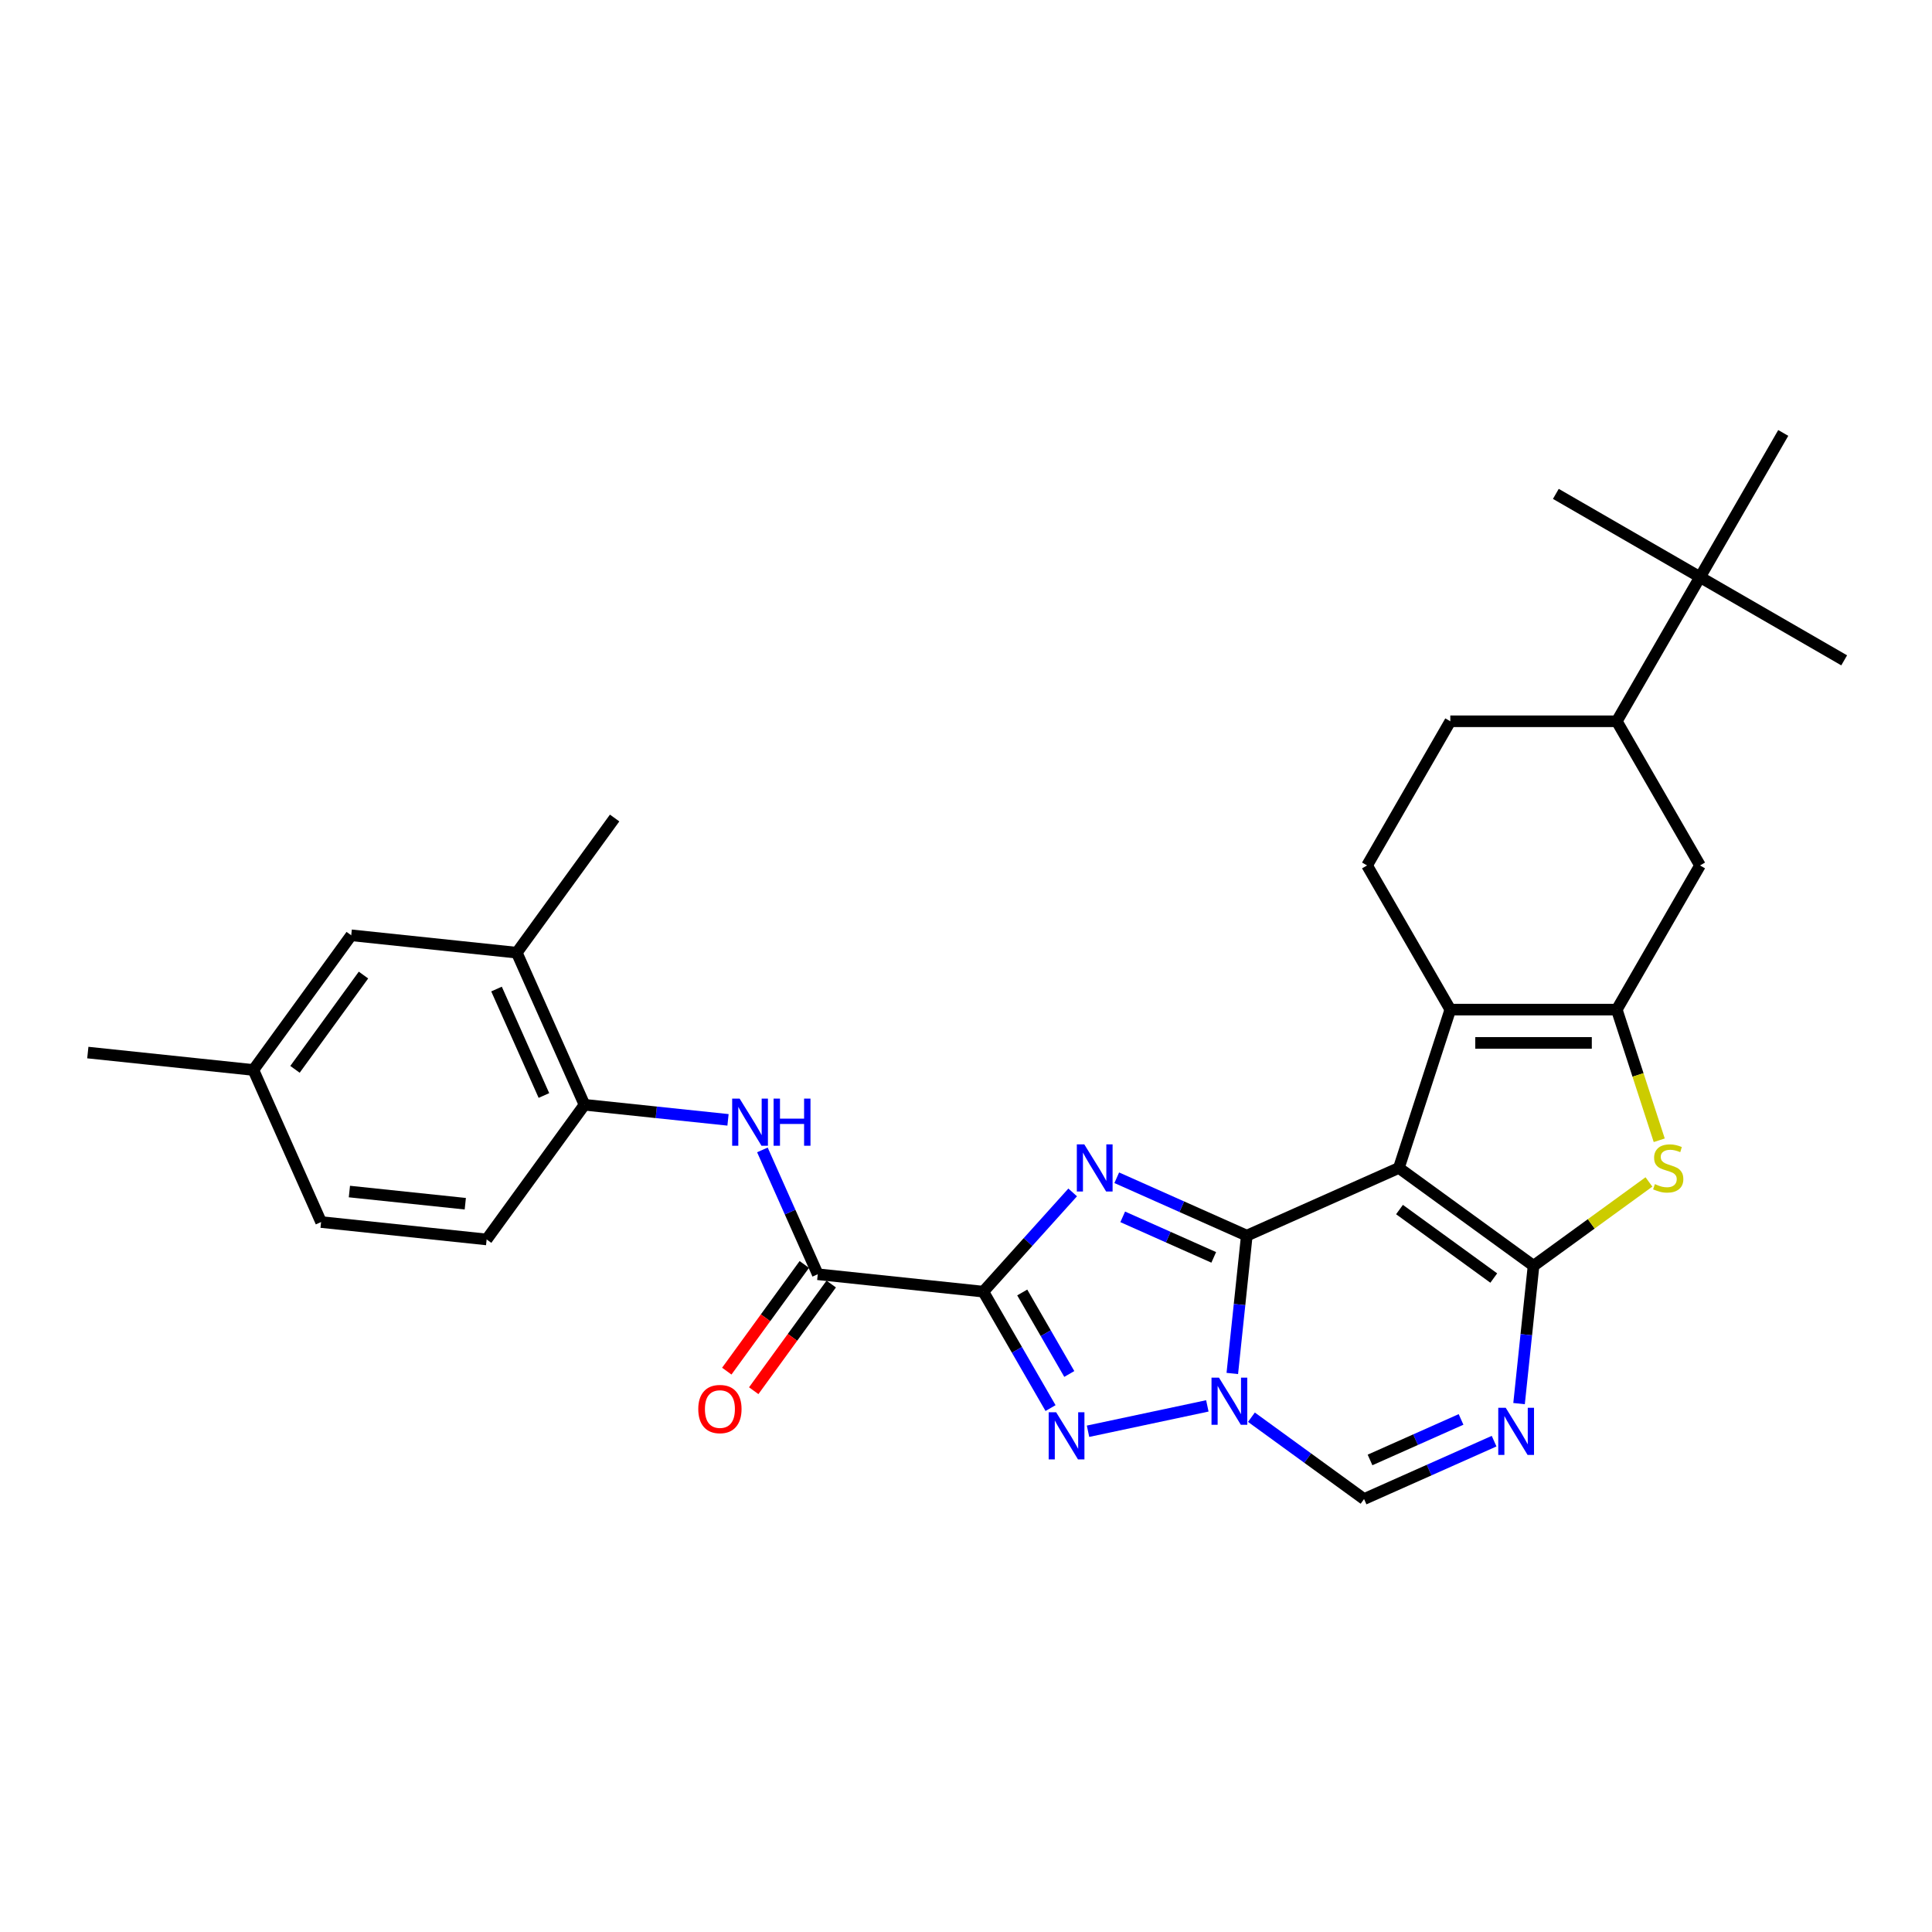 <?xml version='1.0' encoding='iso-8859-1'?>
<svg version='1.1' baseProfile='full'
              xmlns='http://www.w3.org/2000/svg'
                      xmlns:rdkit='http://www.rdkit.org/xml'
                      xmlns:xlink='http://www.w3.org/1999/xlink'
                  xml:space='preserve'
width='1000px' height='1000px' viewBox='0 0 1000 1000'>
<!-- END OF HEADER -->
<rect style='opacity:1.0;fill:#FFFFFF;stroke:none' width='1000' height='1000' x='0' y='0'> </rect>
<path class='bond-0' d='M 645.336,639.569 L 724.051,604.523' style='fill:none;fill-rule:evenodd;stroke:#000000;stroke-width:6px;stroke-linecap:butt;stroke-linejoin:miter;stroke-opacity:1' />
<path class='bond-1' d='M 645.336,639.569 L 611.682,624.586' style='fill:none;fill-rule:evenodd;stroke:#000000;stroke-width:6px;stroke-linecap:butt;stroke-linejoin:miter;stroke-opacity:1' />
<path class='bond-1' d='M 611.682,624.586 L 578.028,609.602' style='fill:none;fill-rule:evenodd;stroke:#0000FF;stroke-width:6px;stroke-linecap:butt;stroke-linejoin:miter;stroke-opacity:1' />
<path class='bond-1' d='M 628.23,650.817 L 604.673,640.329' style='fill:none;fill-rule:evenodd;stroke:#000000;stroke-width:6px;stroke-linecap:butt;stroke-linejoin:miter;stroke-opacity:1' />
<path class='bond-1' d='M 604.673,640.329 L 581.115,629.84' style='fill:none;fill-rule:evenodd;stroke:#0000FF;stroke-width:6px;stroke-linecap:butt;stroke-linejoin:miter;stroke-opacity:1' />
<path class='bond-4' d='M 645.336,639.569 L 641.587,675.238' style='fill:none;fill-rule:evenodd;stroke:#000000;stroke-width:6px;stroke-linecap:butt;stroke-linejoin:miter;stroke-opacity:1' />
<path class='bond-4' d='M 641.587,675.238 L 637.838,710.907' style='fill:none;fill-rule:evenodd;stroke:#0000FF;stroke-width:6px;stroke-linecap:butt;stroke-linejoin:miter;stroke-opacity:1' />
<path class='bond-2' d='M 724.051,604.523 L 793.76,655.169' style='fill:none;fill-rule:evenodd;stroke:#000000;stroke-width:6px;stroke-linecap:butt;stroke-linejoin:miter;stroke-opacity:1' />
<path class='bond-2' d='M 724.378,626.062 L 773.174,661.514' style='fill:none;fill-rule:evenodd;stroke:#000000;stroke-width:6px;stroke-linecap:butt;stroke-linejoin:miter;stroke-opacity:1' />
<path class='bond-6' d='M 724.051,604.523 L 750.677,522.575' style='fill:none;fill-rule:evenodd;stroke:#000000;stroke-width:6px;stroke-linecap:butt;stroke-linejoin:miter;stroke-opacity:1' />
<path class='bond-3' d='M 555.212,617.193 L 532.088,642.874' style='fill:none;fill-rule:evenodd;stroke:#0000FF;stroke-width:6px;stroke-linecap:butt;stroke-linejoin:miter;stroke-opacity:1' />
<path class='bond-3' d='M 532.088,642.874 L 508.965,668.556' style='fill:none;fill-rule:evenodd;stroke:#000000;stroke-width:6px;stroke-linecap:butt;stroke-linejoin:miter;stroke-opacity:1' />
<path class='bond-9' d='M 793.76,655.169 L 823.625,633.471' style='fill:none;fill-rule:evenodd;stroke:#000000;stroke-width:6px;stroke-linecap:butt;stroke-linejoin:miter;stroke-opacity:1' />
<path class='bond-9' d='M 823.625,633.471 L 853.491,611.772' style='fill:none;fill-rule:evenodd;stroke:#CCCC00;stroke-width:6px;stroke-linecap:butt;stroke-linejoin:miter;stroke-opacity:1' />
<path class='bond-31' d='M 793.76,655.169 L 790.011,690.838' style='fill:none;fill-rule:evenodd;stroke:#000000;stroke-width:6px;stroke-linecap:butt;stroke-linejoin:miter;stroke-opacity:1' />
<path class='bond-31' d='M 790.011,690.838 L 786.262,726.507' style='fill:none;fill-rule:evenodd;stroke:#0000FF;stroke-width:6px;stroke-linecap:butt;stroke-linejoin:miter;stroke-opacity:1' />
<path class='bond-10' d='M 508.965,668.556 L 423.272,659.549' style='fill:none;fill-rule:evenodd;stroke:#000000;stroke-width:6px;stroke-linecap:butt;stroke-linejoin:miter;stroke-opacity:1' />
<path class='bond-30' d='M 508.965,668.556 L 526.362,698.689' style='fill:none;fill-rule:evenodd;stroke:#000000;stroke-width:6px;stroke-linecap:butt;stroke-linejoin:miter;stroke-opacity:1' />
<path class='bond-30' d='M 526.362,698.689 L 543.759,728.822' style='fill:none;fill-rule:evenodd;stroke:#0000FF;stroke-width:6px;stroke-linecap:butt;stroke-linejoin:miter;stroke-opacity:1' />
<path class='bond-30' d='M 529.108,668.979 L 541.286,690.072' style='fill:none;fill-rule:evenodd;stroke:#000000;stroke-width:6px;stroke-linecap:butt;stroke-linejoin:miter;stroke-opacity:1' />
<path class='bond-30' d='M 541.286,690.072 L 553.464,711.165' style='fill:none;fill-rule:evenodd;stroke:#0000FF;stroke-width:6px;stroke-linecap:butt;stroke-linejoin:miter;stroke-opacity:1' />
<path class='bond-5' d='M 624.921,727.687 L 563.164,740.814' style='fill:none;fill-rule:evenodd;stroke:#0000FF;stroke-width:6px;stroke-linecap:butt;stroke-linejoin:miter;stroke-opacity:1' />
<path class='bond-11' d='M 647.737,733.55 L 676.887,754.729' style='fill:none;fill-rule:evenodd;stroke:#0000FF;stroke-width:6px;stroke-linecap:butt;stroke-linejoin:miter;stroke-opacity:1' />
<path class='bond-11' d='M 676.887,754.729 L 706.038,775.908' style='fill:none;fill-rule:evenodd;stroke:#000000;stroke-width:6px;stroke-linecap:butt;stroke-linejoin:miter;stroke-opacity:1' />
<path class='bond-7' d='M 750.677,522.575 L 836.842,522.575' style='fill:none;fill-rule:evenodd;stroke:#000000;stroke-width:6px;stroke-linecap:butt;stroke-linejoin:miter;stroke-opacity:1' />
<path class='bond-7' d='M 763.602,539.808 L 823.917,539.808' style='fill:none;fill-rule:evenodd;stroke:#000000;stroke-width:6px;stroke-linecap:butt;stroke-linejoin:miter;stroke-opacity:1' />
<path class='bond-15' d='M 750.677,522.575 L 707.595,447.954' style='fill:none;fill-rule:evenodd;stroke:#000000;stroke-width:6px;stroke-linecap:butt;stroke-linejoin:miter;stroke-opacity:1' />
<path class='bond-13' d='M 836.842,522.575 L 879.925,447.954' style='fill:none;fill-rule:evenodd;stroke:#000000;stroke-width:6px;stroke-linecap:butt;stroke-linejoin:miter;stroke-opacity:1' />
<path class='bond-32' d='M 836.842,522.575 L 847.829,556.389' style='fill:none;fill-rule:evenodd;stroke:#000000;stroke-width:6px;stroke-linecap:butt;stroke-linejoin:miter;stroke-opacity:1' />
<path class='bond-32' d='M 847.829,556.389 L 858.816,590.202' style='fill:none;fill-rule:evenodd;stroke:#CCCC00;stroke-width:6px;stroke-linecap:butt;stroke-linejoin:miter;stroke-opacity:1' />
<path class='bond-8' d='M 773.345,745.941 L 739.691,760.925' style='fill:none;fill-rule:evenodd;stroke:#0000FF;stroke-width:6px;stroke-linecap:butt;stroke-linejoin:miter;stroke-opacity:1' />
<path class='bond-8' d='M 739.691,760.925 L 706.038,775.908' style='fill:none;fill-rule:evenodd;stroke:#000000;stroke-width:6px;stroke-linecap:butt;stroke-linejoin:miter;stroke-opacity:1' />
<path class='bond-8' d='M 756.24,734.693 L 732.682,745.182' style='fill:none;fill-rule:evenodd;stroke:#0000FF;stroke-width:6px;stroke-linecap:butt;stroke-linejoin:miter;stroke-opacity:1' />
<path class='bond-8' d='M 732.682,745.182 L 709.125,755.67' style='fill:none;fill-rule:evenodd;stroke:#000000;stroke-width:6px;stroke-linecap:butt;stroke-linejoin:miter;stroke-opacity:1' />
<path class='bond-12' d='M 423.272,659.549 L 408.944,627.369' style='fill:none;fill-rule:evenodd;stroke:#000000;stroke-width:6px;stroke-linecap:butt;stroke-linejoin:miter;stroke-opacity:1' />
<path class='bond-12' d='M 408.944,627.369 L 394.617,595.189' style='fill:none;fill-rule:evenodd;stroke:#0000FF;stroke-width:6px;stroke-linecap:butt;stroke-linejoin:miter;stroke-opacity:1' />
<path class='bond-19' d='M 416.301,654.484 L 396.243,682.092' style='fill:none;fill-rule:evenodd;stroke:#000000;stroke-width:6px;stroke-linecap:butt;stroke-linejoin:miter;stroke-opacity:1' />
<path class='bond-19' d='M 396.243,682.092 L 376.184,709.7' style='fill:none;fill-rule:evenodd;stroke:#FF0000;stroke-width:6px;stroke-linecap:butt;stroke-linejoin:miter;stroke-opacity:1' />
<path class='bond-19' d='M 430.243,664.614 L 410.184,692.222' style='fill:none;fill-rule:evenodd;stroke:#000000;stroke-width:6px;stroke-linecap:butt;stroke-linejoin:miter;stroke-opacity:1' />
<path class='bond-19' d='M 410.184,692.222 L 390.126,719.83' style='fill:none;fill-rule:evenodd;stroke:#FF0000;stroke-width:6px;stroke-linecap:butt;stroke-linejoin:miter;stroke-opacity:1' />
<path class='bond-14' d='M 376.817,579.635 L 339.675,575.731' style='fill:none;fill-rule:evenodd;stroke:#0000FF;stroke-width:6px;stroke-linecap:butt;stroke-linejoin:miter;stroke-opacity:1' />
<path class='bond-14' d='M 339.675,575.731 L 302.533,571.827' style='fill:none;fill-rule:evenodd;stroke:#000000;stroke-width:6px;stroke-linecap:butt;stroke-linejoin:miter;stroke-opacity:1' />
<path class='bond-33' d='M 879.925,447.954 L 836.842,373.333' style='fill:none;fill-rule:evenodd;stroke:#000000;stroke-width:6px;stroke-linecap:butt;stroke-linejoin:miter;stroke-opacity:1' />
<path class='bond-17' d='M 302.533,571.827 L 267.486,493.111' style='fill:none;fill-rule:evenodd;stroke:#000000;stroke-width:6px;stroke-linecap:butt;stroke-linejoin:miter;stroke-opacity:1' />
<path class='bond-17' d='M 281.533,567.029 L 257,511.928' style='fill:none;fill-rule:evenodd;stroke:#000000;stroke-width:6px;stroke-linecap:butt;stroke-linejoin:miter;stroke-opacity:1' />
<path class='bond-22' d='M 302.533,571.827 L 251.886,641.536' style='fill:none;fill-rule:evenodd;stroke:#000000;stroke-width:6px;stroke-linecap:butt;stroke-linejoin:miter;stroke-opacity:1' />
<path class='bond-20' d='M 707.595,447.954 L 750.677,373.333' style='fill:none;fill-rule:evenodd;stroke:#000000;stroke-width:6px;stroke-linecap:butt;stroke-linejoin:miter;stroke-opacity:1' />
<path class='bond-16' d='M 836.842,373.333 L 750.677,373.333' style='fill:none;fill-rule:evenodd;stroke:#000000;stroke-width:6px;stroke-linecap:butt;stroke-linejoin:miter;stroke-opacity:1' />
<path class='bond-18' d='M 836.842,373.333 L 879.925,298.713' style='fill:none;fill-rule:evenodd;stroke:#000000;stroke-width:6px;stroke-linecap:butt;stroke-linejoin:miter;stroke-opacity:1' />
<path class='bond-21' d='M 267.486,493.111 L 181.794,484.105' style='fill:none;fill-rule:evenodd;stroke:#000000;stroke-width:6px;stroke-linecap:butt;stroke-linejoin:miter;stroke-opacity:1' />
<path class='bond-25' d='M 267.486,493.111 L 318.133,423.403' style='fill:none;fill-rule:evenodd;stroke:#000000;stroke-width:6px;stroke-linecap:butt;stroke-linejoin:miter;stroke-opacity:1' />
<path class='bond-26' d='M 879.925,298.713 L 954.545,341.795' style='fill:none;fill-rule:evenodd;stroke:#000000;stroke-width:6px;stroke-linecap:butt;stroke-linejoin:miter;stroke-opacity:1' />
<path class='bond-27' d='M 879.925,298.713 L 805.304,255.63' style='fill:none;fill-rule:evenodd;stroke:#000000;stroke-width:6px;stroke-linecap:butt;stroke-linejoin:miter;stroke-opacity:1' />
<path class='bond-28' d='M 879.925,298.713 L 923.007,224.092' style='fill:none;fill-rule:evenodd;stroke:#000000;stroke-width:6px;stroke-linecap:butt;stroke-linejoin:miter;stroke-opacity:1' />
<path class='bond-34' d='M 181.794,484.105 L 131.147,553.814' style='fill:none;fill-rule:evenodd;stroke:#000000;stroke-width:6px;stroke-linecap:butt;stroke-linejoin:miter;stroke-opacity:1' />
<path class='bond-34' d='M 188.138,504.69 L 152.686,553.487' style='fill:none;fill-rule:evenodd;stroke:#000000;stroke-width:6px;stroke-linecap:butt;stroke-linejoin:miter;stroke-opacity:1' />
<path class='bond-24' d='M 251.886,641.536 L 166.194,632.529' style='fill:none;fill-rule:evenodd;stroke:#000000;stroke-width:6px;stroke-linecap:butt;stroke-linejoin:miter;stroke-opacity:1' />
<path class='bond-24' d='M 240.834,623.046 L 180.849,616.741' style='fill:none;fill-rule:evenodd;stroke:#000000;stroke-width:6px;stroke-linecap:butt;stroke-linejoin:miter;stroke-opacity:1' />
<path class='bond-23' d='M 131.147,553.814 L 166.194,632.529' style='fill:none;fill-rule:evenodd;stroke:#000000;stroke-width:6px;stroke-linecap:butt;stroke-linejoin:miter;stroke-opacity:1' />
<path class='bond-29' d='M 131.147,553.814 L 45.455,544.807' style='fill:none;fill-rule:evenodd;stroke:#000000;stroke-width:6px;stroke-linecap:butt;stroke-linejoin:miter;stroke-opacity:1' />
<path  class='atom-2' d='M 561.226 592.322
L 569.222 605.247
Q 570.015 606.522, 571.29 608.831
Q 572.566 611.14, 572.634 611.278
L 572.634 592.322
L 575.874 592.322
L 575.874 616.724
L 572.531 616.724
L 563.949 602.593
Q 562.95 600.938, 561.881 599.043
Q 560.847 597.147, 560.537 596.561
L 560.537 616.724
L 557.366 616.724
L 557.366 592.322
L 561.226 592.322
' fill='#0000FF'/>
<path  class='atom-5' d='M 630.935 713.061
L 638.931 725.986
Q 639.724 727.261, 640.999 729.57
Q 642.274 731.879, 642.343 732.017
L 642.343 713.061
L 645.583 713.061
L 645.583 737.463
L 642.24 737.463
L 633.658 723.332
Q 632.658 721.677, 631.59 719.782
Q 630.556 717.886, 630.246 717.3
L 630.246 737.463
L 627.075 737.463
L 627.075 713.061
L 630.935 713.061
' fill='#0000FF'/>
<path  class='atom-6' d='M 546.653 730.976
L 554.649 743.9
Q 555.442 745.176, 556.717 747.485
Q 557.992 749.794, 558.061 749.932
L 558.061 730.976
L 561.301 730.976
L 561.301 755.378
L 557.958 755.378
L 549.376 741.246
Q 548.376 739.592, 547.308 737.697
Q 546.274 735.801, 545.964 735.215
L 545.964 755.378
L 542.793 755.378
L 542.793 730.976
L 546.653 730.976
' fill='#0000FF'/>
<path  class='atom-9' d='M 779.359 728.661
L 787.355 741.586
Q 788.148 742.861, 789.423 745.17
Q 790.698 747.479, 790.767 747.617
L 790.767 728.661
L 794.007 728.661
L 794.007 753.063
L 790.664 753.063
L 782.082 738.932
Q 781.083 737.277, 780.014 735.382
Q 778.98 733.486, 778.67 732.9
L 778.67 753.063
L 775.499 753.063
L 775.499 728.661
L 779.359 728.661
' fill='#0000FF'/>
<path  class='atom-10' d='M 856.575 612.898
Q 856.851 613.001, 857.988 613.484
Q 859.126 613.966, 860.367 614.277
Q 861.642 614.552, 862.883 614.552
Q 865.192 614.552, 866.536 613.449
Q 867.88 612.312, 867.88 610.348
Q 867.88 609.003, 867.191 608.176
Q 866.536 607.349, 865.502 606.901
Q 864.468 606.453, 862.745 605.936
Q 860.573 605.281, 859.264 604.661
Q 857.988 604.04, 857.058 602.731
Q 856.162 601.421, 856.162 599.215
Q 856.162 596.148, 858.23 594.252
Q 860.332 592.356, 864.468 592.356
Q 867.294 592.356, 870.5 593.7
L 869.707 596.354
Q 866.777 595.148, 864.571 595.148
Q 862.193 595.148, 860.884 596.148
Q 859.574 597.113, 859.608 598.801
Q 859.608 600.111, 860.263 600.904
Q 860.953 601.697, 861.918 602.145
Q 862.917 602.593, 864.571 603.11
Q 866.777 603.799, 868.087 604.488
Q 869.397 605.178, 870.327 606.591
Q 871.292 607.969, 871.292 610.348
Q 871.292 613.725, 869.018 615.552
Q 866.777 617.344, 863.021 617.344
Q 860.849 617.344, 859.195 616.862
Q 857.575 616.414, 855.645 615.621
L 856.575 612.898
' fill='#CCCC00'/>
<path  class='atom-13' d='M 382.832 568.633
L 390.828 581.557
Q 391.62 582.833, 392.896 585.142
Q 394.171 587.451, 394.24 587.589
L 394.24 568.633
L 397.48 568.633
L 397.48 593.035
L 394.136 593.035
L 385.554 578.904
Q 384.555 577.249, 383.486 575.354
Q 382.453 573.458, 382.142 572.872
L 382.142 593.035
L 378.971 593.035
L 378.971 568.633
L 382.832 568.633
' fill='#0000FF'/>
<path  class='atom-13' d='M 400.409 568.633
L 403.718 568.633
L 403.718 579.007
L 416.195 579.007
L 416.195 568.633
L 419.503 568.633
L 419.503 593.035
L 416.195 593.035
L 416.195 581.764
L 403.718 581.764
L 403.718 593.035
L 400.409 593.035
L 400.409 568.633
' fill='#0000FF'/>
<path  class='atom-20' d='M 361.424 729.327
Q 361.424 723.468, 364.319 720.193
Q 367.214 716.919, 372.626 716.919
Q 378.037 716.919, 380.932 720.193
Q 383.827 723.468, 383.827 729.327
Q 383.827 735.255, 380.897 738.633
Q 377.968 741.976, 372.626 741.976
Q 367.249 741.976, 364.319 738.633
Q 361.424 735.289, 361.424 729.327
M 372.626 739.218
Q 376.348 739.218, 378.347 736.737
Q 380.38 734.221, 380.38 729.327
Q 380.38 724.536, 378.347 722.123
Q 376.348 719.676, 372.626 719.676
Q 368.903 719.676, 366.87 722.089
Q 364.871 724.501, 364.871 729.327
Q 364.871 734.255, 366.87 736.737
Q 368.903 739.218, 372.626 739.218
' fill='#FF0000'/>
</svg>
